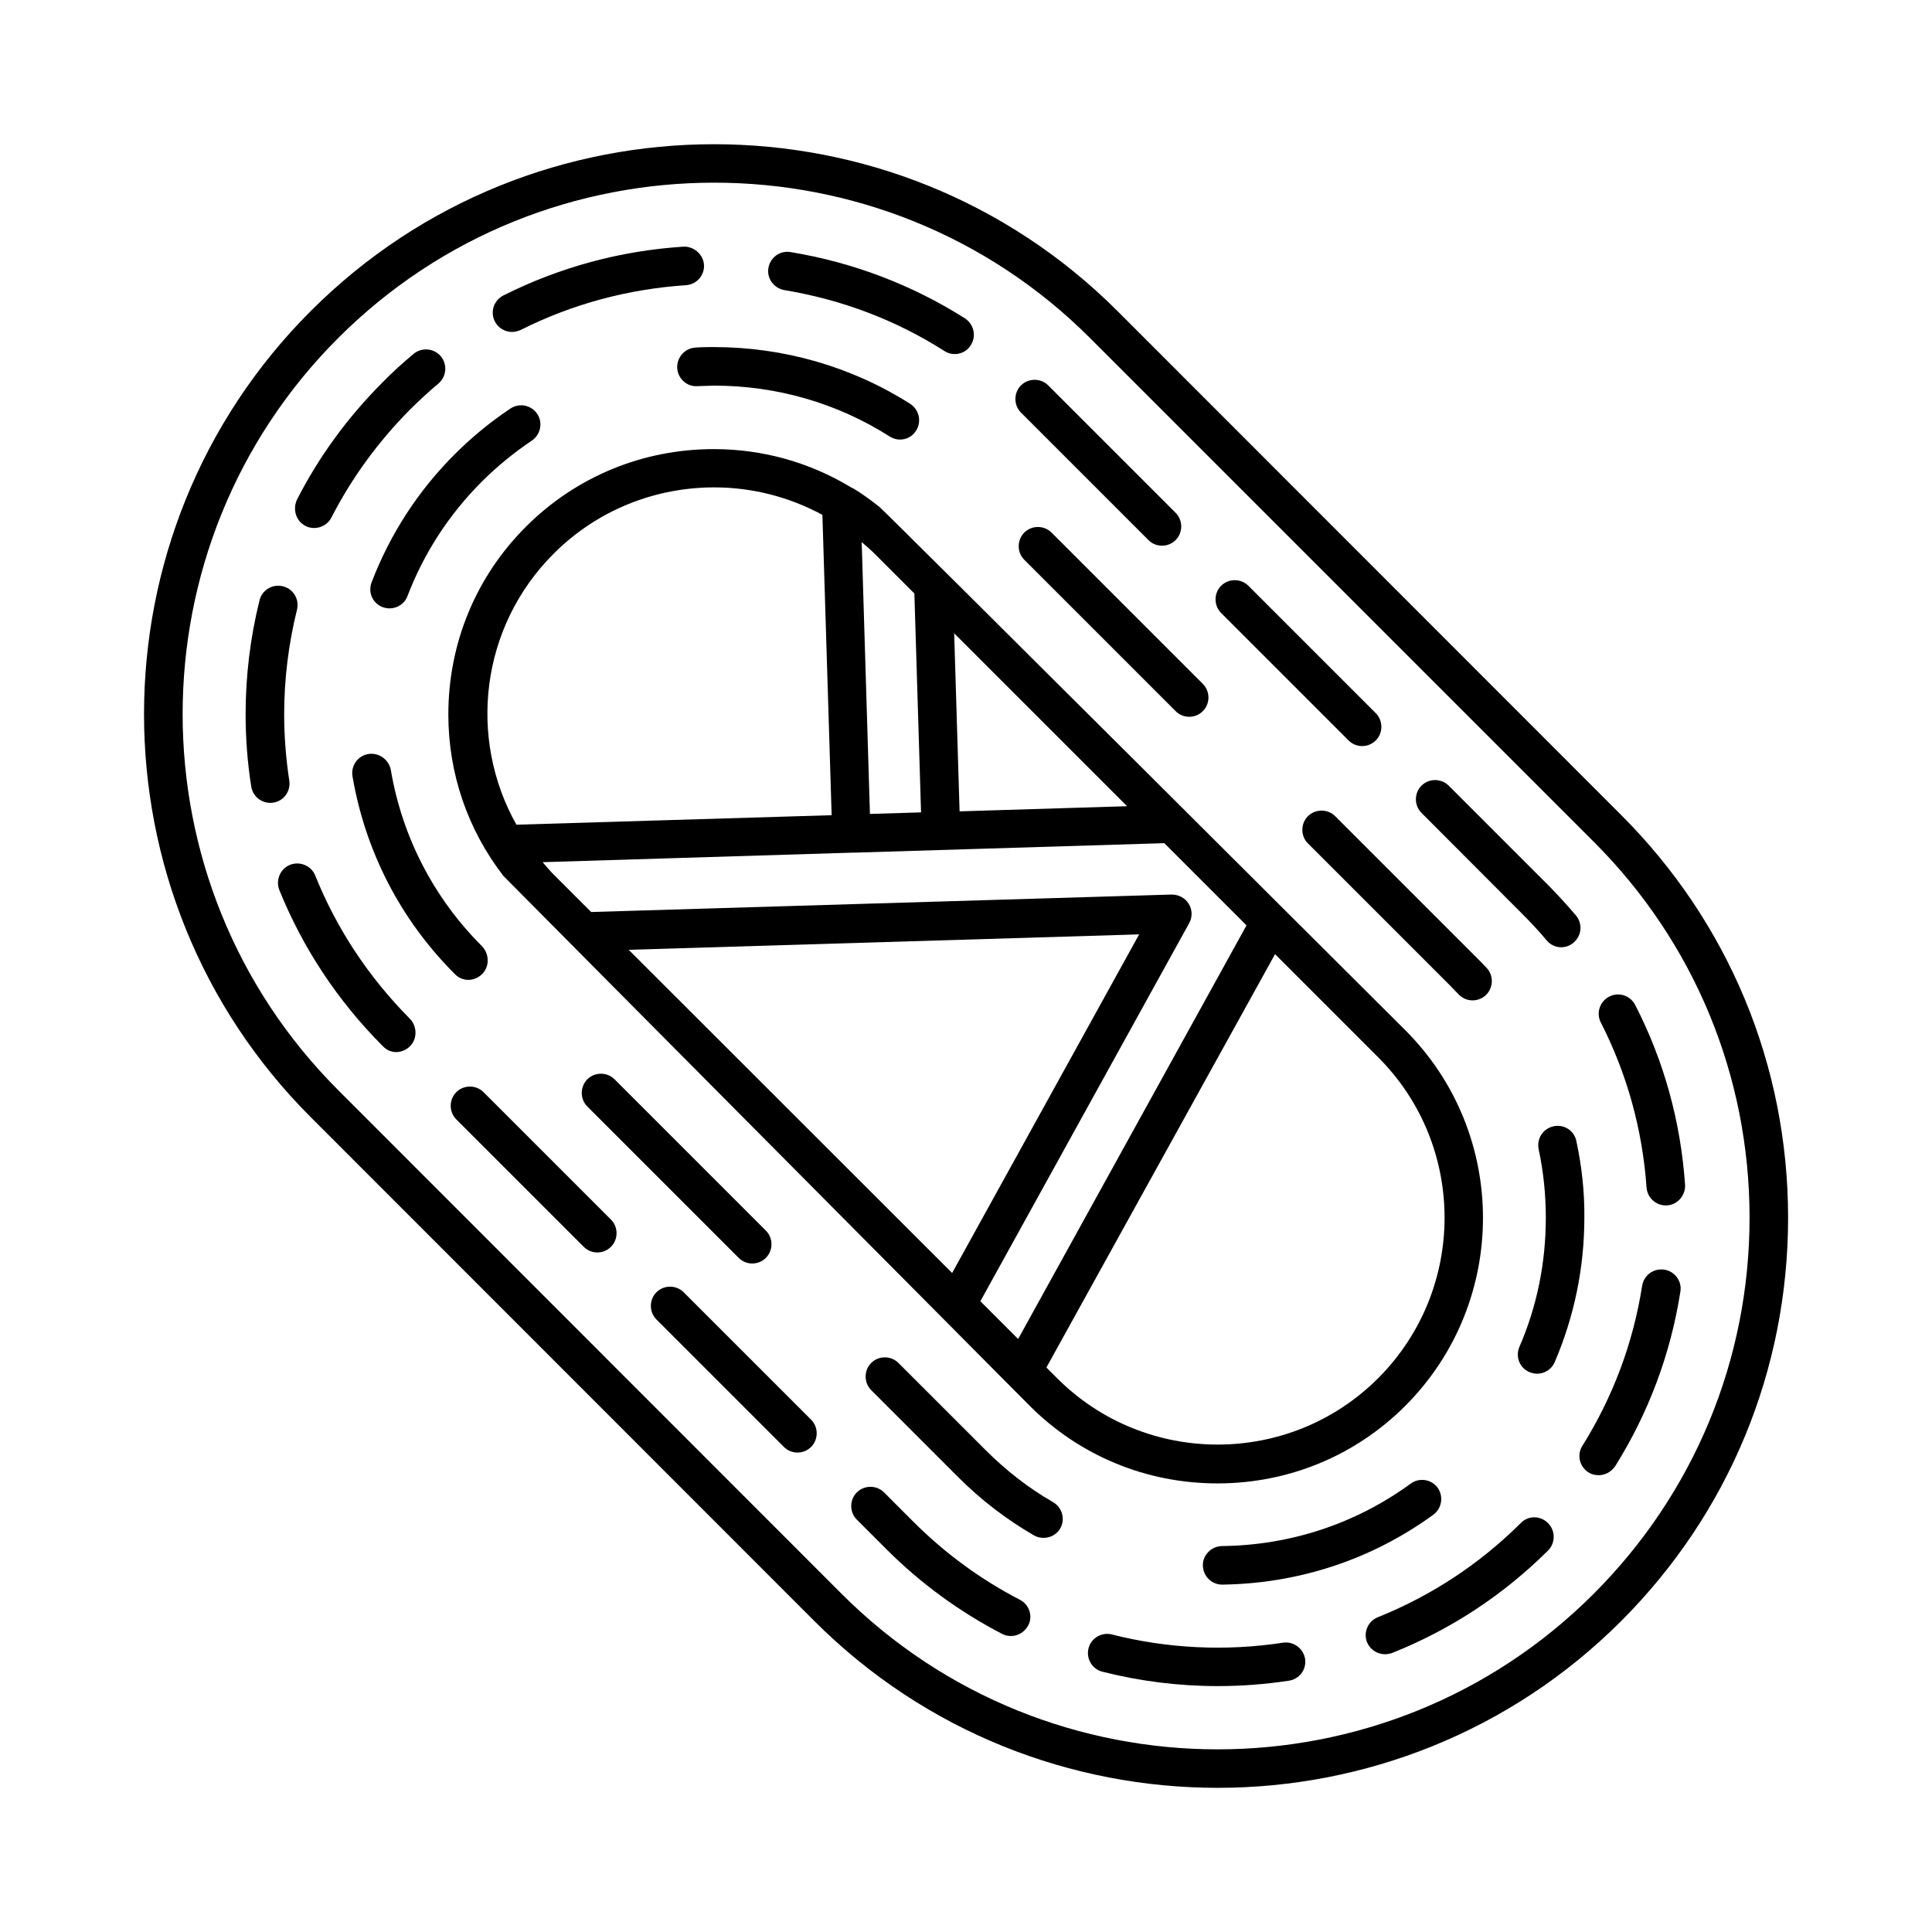 <?xml version="1.0" encoding="UTF-8"?>
<!-- Uploaded to: SVG Repo, www.svgrepo.com, Generator: SVG Repo Mixer Tools -->
<svg fill="#000000" width="800px" height="800px" version="1.1" viewBox="144 144 512 512" xmlns="http://www.w3.org/2000/svg">
 <g>
  <path d="m573.54 359.9-133.44-133.51c-58.961-58.891-154.82-58.891-213.71 0-58.961 58.891-58.961 154.82 0 213.71l133.44 133.51c29.48 29.48 68.152 44.184 106.89 44.184 38.672 0 77.41-14.707 106.89-44.184 28.527-28.527 44.254-66.516 44.254-106.89 0-40.371-15.727-78.293-44.324-106.82zm-7.215 206.49c-54.941 54.941-144.34 54.941-199.28 0l-133.44-133.51c-54.941-54.941-54.941-144.34 0-199.28 27.504-27.504 63.52-41.191 99.672-41.191 36.082 0 72.168 13.754 99.605 41.191l133.51 133.51c26.621 26.621 41.258 62.023 41.258 99.605s-14.703 73.055-41.324 99.672z"/>
  <path d="m448.34 287.12c1.02 1.02 2.316 1.496 3.609 1.496 1.293 0 2.586-0.477 3.609-1.496 1.973-1.973 1.973-5.242 0-7.215l-33.77-33.77c-1.973-1.973-5.242-1.973-7.215 0-1.973 1.973-1.973 5.242 0 7.215z"/>
  <path d="m224.96 283.38c0.75 0.41 1.566 0.543 2.316 0.543 1.84 0 3.676-1.02 4.562-2.793 5.379-10.484 12.391-20.086 20.766-28.527 2.383-2.383 4.969-4.766 7.559-6.945 2.18-1.84 2.449-5.039 0.68-7.215-1.84-2.18-5.039-2.449-7.215-0.68-2.859 2.383-5.652 4.902-8.238 7.559-9.191 9.191-16.816 19.609-22.672 31.047-1.227 2.652-0.273 5.715 2.242 7.012z"/>
  <path d="m279.7 231.97c0.75 0 1.566-0.203 2.316-0.543 13.684-6.875 28.457-10.824 43.777-11.848 2.793-0.203 4.969-2.586 4.766-5.445-0.203-2.793-2.793-4.902-5.445-4.766-16.75 1.09-32.816 5.445-47.727 12.938-2.519 1.293-3.539 4.356-2.246 6.875 0.883 1.766 2.723 2.789 4.559 2.789z"/>
  <path d="m325.18 486.46c-1.973-1.973-5.242-1.973-7.215 0-1.973 1.973-1.973 5.242 0 7.215l33.77 33.77c1.02 1.02 2.316 1.496 3.609 1.496 1.293 0 2.586-0.477 3.609-1.496 1.973-1.973 1.973-5.242 0-7.215z"/>
  <path d="m272.14 433.43c-1.973-1.973-5.242-1.973-7.215 0-1.973 1.973-1.973 5.242 0 7.215l33.77 33.77c1.02 1.02 2.316 1.496 3.609 1.496 1.293 0 2.586-0.477 3.609-1.496 1.973-1.973 1.973-5.242 0-7.215z"/>
  <path d="m351.86 220.88c15.184 2.519 29.48 7.898 42.414 16.137 0.816 0.543 1.77 0.816 2.723 0.816 1.703 0 3.336-0.816 4.289-2.383 1.496-2.383 0.816-5.516-1.566-7.082-14.094-8.918-29.684-14.844-46.227-17.566-2.793-0.477-5.379 1.43-5.856 4.223-0.473 2.723 1.434 5.379 4.223 5.856z"/>
  <path d="m220.67 350.91c-0.887-5.785-1.363-11.711-1.363-17.633 0-9.328 1.156-18.656 3.402-27.711 0.68-2.723-0.953-5.516-3.746-6.195-2.723-0.68-5.516 0.953-6.195 3.746-2.449 9.871-3.676 20.016-3.676 30.16 0 6.398 0.477 12.867 1.496 19.199 0.41 2.519 2.586 4.289 5.039 4.289 0.273 0 0.543 0 0.816-0.066 2.731-0.41 4.637-2.996 4.227-5.789z"/>
  <path d="m227.55 376.04c-1.02-2.586-4.016-3.879-6.672-2.859-2.586 1.02-3.879 4.016-2.859 6.672 6.262 15.453 15.453 29.344 27.301 41.258l0.273 0.273c0.953 0.953 2.18 1.43 3.402 1.43 1.293 0 2.656-0.543 3.676-1.566 1.973-1.973 1.906-5.379-0.137-7.352-10.824-10.965-19.266-23.629-24.984-37.855z"/>
  <path d="m547.05 547.6c-10.961 10.895-23.691 19.266-37.922 24.984-2.586 1.02-3.879 4.016-2.859 6.606 0.816 1.973 2.723 3.199 4.766 3.199 0.613 0 1.293-0.137 1.906-0.34 15.523-6.195 29.41-15.32 41.324-27.164 1.973-1.973 1.973-5.242 0-7.215-1.973-2.047-5.238-2.113-7.215-0.07z"/>
  <path d="m580.35 458.68c0.203 2.723 2.449 4.766 5.106 4.766h0.34c2.793-0.203 4.902-2.656 4.766-5.445-1.156-16.75-5.582-32.816-13.207-47.656-1.293-2.519-4.356-3.539-6.875-2.246-2.519 1.293-3.539 4.356-2.246 6.875 6.945 13.617 11.027 28.324 12.117 43.707z"/>
  <path d="m484.01 579.33c-15.113 2.316-30.637 1.566-45.344-2.18-2.723-0.68-5.516 0.953-6.195 3.676-0.68 2.723 0.953 5.516 3.676 6.195 9.941 2.519 20.219 3.812 30.57 3.812 6.262 0 12.594-0.477 18.859-1.43 2.793-0.41 4.699-2.996 4.289-5.785-0.477-2.793-3.062-4.699-5.856-4.289z"/>
  <path d="m585.05 480.47c-2.793-0.41-5.379 1.43-5.856 4.223-2.383 15.25-7.762 29.547-15.863 42.484-1.496 2.383-0.75 5.516 1.633 7.012 0.816 0.543 1.77 0.75 2.723 0.75 1.703 0 3.336-0.887 4.356-2.383 8.852-14.16 14.707-29.754 17.293-46.363 0.41-2.66-1.496-5.316-4.285-5.723z"/>
  <path d="m414.3 567.96c-10.418-5.379-19.879-12.324-28.188-20.629l-7.828-7.828c-1.973-1.973-5.242-1.973-7.215 0s-1.973 5.242 0 7.215l7.828 7.828c9.055 9.055 19.402 16.613 30.707 22.469 0.75 0.41 1.566 0.543 2.316 0.543 1.84 0 3.609-1.02 4.562-2.793 1.289-2.379 0.336-5.512-2.184-6.805z"/>
  <path d="m501.38 340.22c1.02 1.02 2.316 1.496 3.609 1.496s2.586-0.477 3.609-1.496c1.973-1.973 1.973-5.242 0-7.215l-33.77-33.77c-1.973-1.973-5.242-1.973-7.215 0-1.973 1.973-1.973 5.242 0 7.215z"/>
  <path d="m547.33 386.11c2.316 2.316 4.492 4.629 6.535 7.082 1.02 1.227 2.449 1.84 3.879 1.84 1.156 0 2.316-0.41 3.269-1.227 2.18-1.84 2.449-5.039 0.613-7.215-2.246-2.656-4.629-5.242-7.082-7.762l-26.621-26.621c-1.973-1.973-5.242-1.973-7.215 0-1.973 1.973-1.973 5.242 0 7.215z"/>
  <path d="m415.45 285.14c-1.973 1.973-1.973 5.242 0 7.215l40.102 40.102c1.02 1.02 2.316 1.496 3.609 1.496 1.293 0 2.586-0.477 3.609-1.496 1.973-1.973 1.973-5.242 0-7.215l-40.102-40.102c-1.977-1.977-5.246-1.977-7.219 0z"/>
  <path d="m497.83 360.3c-1.973-1.973-5.242-1.973-7.215 0-1.973 1.973-1.973 5.242 0 7.215l37.648 37.648c0.75 0.75 1.496 1.566 2.246 2.316 1.02 1.09 2.383 1.633 3.746 1.633 1.227 0 2.519-0.477 3.473-1.363 2.043-1.906 2.18-5.176 0.273-7.215-0.816-0.887-1.633-1.703-2.519-2.586z"/>
  <path d="m245.38 304.89c0.613 0.203 1.227 0.34 1.84 0.34 2.043 0 4.016-1.227 4.766-3.269 4.356-11.371 10.961-21.582 19.676-30.297 4.086-4.086 8.512-7.691 13.277-10.895 2.316-1.566 2.996-4.766 1.43-7.082s-4.699-2.996-7.082-1.43c-5.309 3.539-10.281 7.625-14.773 12.117-9.734 9.734-17.09 21.105-21.992 33.836-1.09 2.731 0.203 5.66 2.859 6.68z"/>
  <path d="m423.08 542.09c-6.535-3.746-12.527-8.441-17.906-13.82l-23.078-23.078c-1.973-1.973-5.242-1.973-7.215 0s-1.973 5.242 0 7.215l23.078 23.078c5.992 5.992 12.73 11.164 20.016 15.387 0.816 0.477 1.703 0.68 2.586 0.68 1.77 0 3.473-0.887 4.426-2.519 1.363-2.379 0.547-5.512-1.906-6.941z"/>
  <path d="m323.47 241.5c0.137 2.859 2.586 5.039 5.379 4.832 1.43-0.066 2.926-0.066 4.356-0.137 16.613 0 32.68 4.629 46.566 13.48 0.887 0.543 1.77 0.816 2.723 0.816 1.703 0 3.336-0.816 4.289-2.383 1.496-2.383 0.816-5.516-1.566-7.082-15.523-9.871-33.566-15.047-52.016-15.047-1.566 0-3.269 0-4.902 0.137-2.785 0.141-4.965 2.59-4.828 5.383z"/>
  <path d="m561.76 446.43c-0.543-2.793-3.269-4.562-6.059-3.949-2.793 0.613-4.492 3.269-3.949 6.059 1.293 5.992 1.906 12.117 1.906 18.18 0 11.848-2.316 23.422-7.012 34.246-1.09 2.586 0.066 5.582 2.723 6.672 0.68 0.273 1.363 0.41 1.973 0.41 1.973 0 3.879-1.156 4.699-3.133 5.176-12.117 7.828-24.984 7.828-38.262 0.07-6.742-0.68-13.551-2.109-20.223z"/>
  <path d="m517.85 537.18c-14.57 10.621-31.863 16.34-50.039 16.543-2.793 0.066-5.106 2.383-5.039 5.176 0.066 2.793 2.316 5.039 5.106 5.039h0.066c20.289-0.273 39.625-6.672 55.895-18.52 2.246-1.633 2.793-4.832 1.156-7.148-1.629-2.246-4.828-2.789-7.144-1.09z"/>
  <path d="m343.36 478.84c1.293 0 2.586-0.477 3.609-1.496 1.973-1.973 1.973-5.242 0-7.215l-40.102-40.102c-1.973-1.973-5.242-1.973-7.215 0-1.973 1.973-1.973 5.242 0 7.215l40.102 40.102c1.016 1.016 2.309 1.496 3.606 1.496z"/>
  <path d="m241.57 343.83c-2.793 0.477-4.629 3.133-4.152 5.922 3.402 19.879 12.73 37.988 27.027 52.289l0.203 0.203c0.953 0.953 2.246 1.43 3.473 1.43 1.293 0 2.656-0.543 3.676-1.566 1.973-1.973 1.906-5.309-0.066-7.352-12.801-12.801-21.172-29.004-24.168-46.773-0.547-2.723-3.199-4.629-5.992-4.152z"/>
  <path d="m516.42 417.02s-137.8-137.46-139.36-138.68c-5.176-4.086-7.559-5.242-7.625-5.242-10.824-6.535-23.215-10.078-36.289-10.078-18.789 0-36.492 7.285-49.77 20.562s-20.562 30.91-20.562 49.77c0 15.727 5.176 30.57 14.57 42.754 0.34 0.41 139.5 140.45 139.5 140.45 13.277 13.277 30.91 20.562 49.77 20.562 18.789 0 36.492-7.285 49.77-20.562 27.438-27.504 27.438-72.098 0-99.535zm-73.73-59.367-44.391 1.363-1.43-47.18zm-66.926-66.926 10.555 10.555 1.77 58.008-13.547 0.41-2.184-72.035c1.16 1.02 2.316 1.973 3.406 3.062zm-85.035 0c11.711-11.711 27.098-17.566 42.551-17.566 9.871 0 19.742 2.449 28.664 7.285l2.449 79.59-83.535 2.519c-12.867-22.879-9.602-52.355 9.871-71.828zm19.879 104.98 135.28-4.086-49.562 89.734zm103.21 103.14-10.008-10.008 55.352-100.22c0.887-1.633 0.816-3.539-0.137-5.106-0.953-1.566-2.723-2.449-4.492-2.449l-153.87 4.629-10.008-10.008c-1.02-1.02-1.906-2.109-2.859-3.199l81.902-2.519h0.543l82.312-2.519 21.785 21.785zm95.383 10.414c-23.422 23.422-61.613 23.422-85.035 0l-2.859-2.859 60.594-109.54 27.367 27.367c23.422 23.422 23.422 61.547-0.066 85.035z"/>
 </g>
</svg>